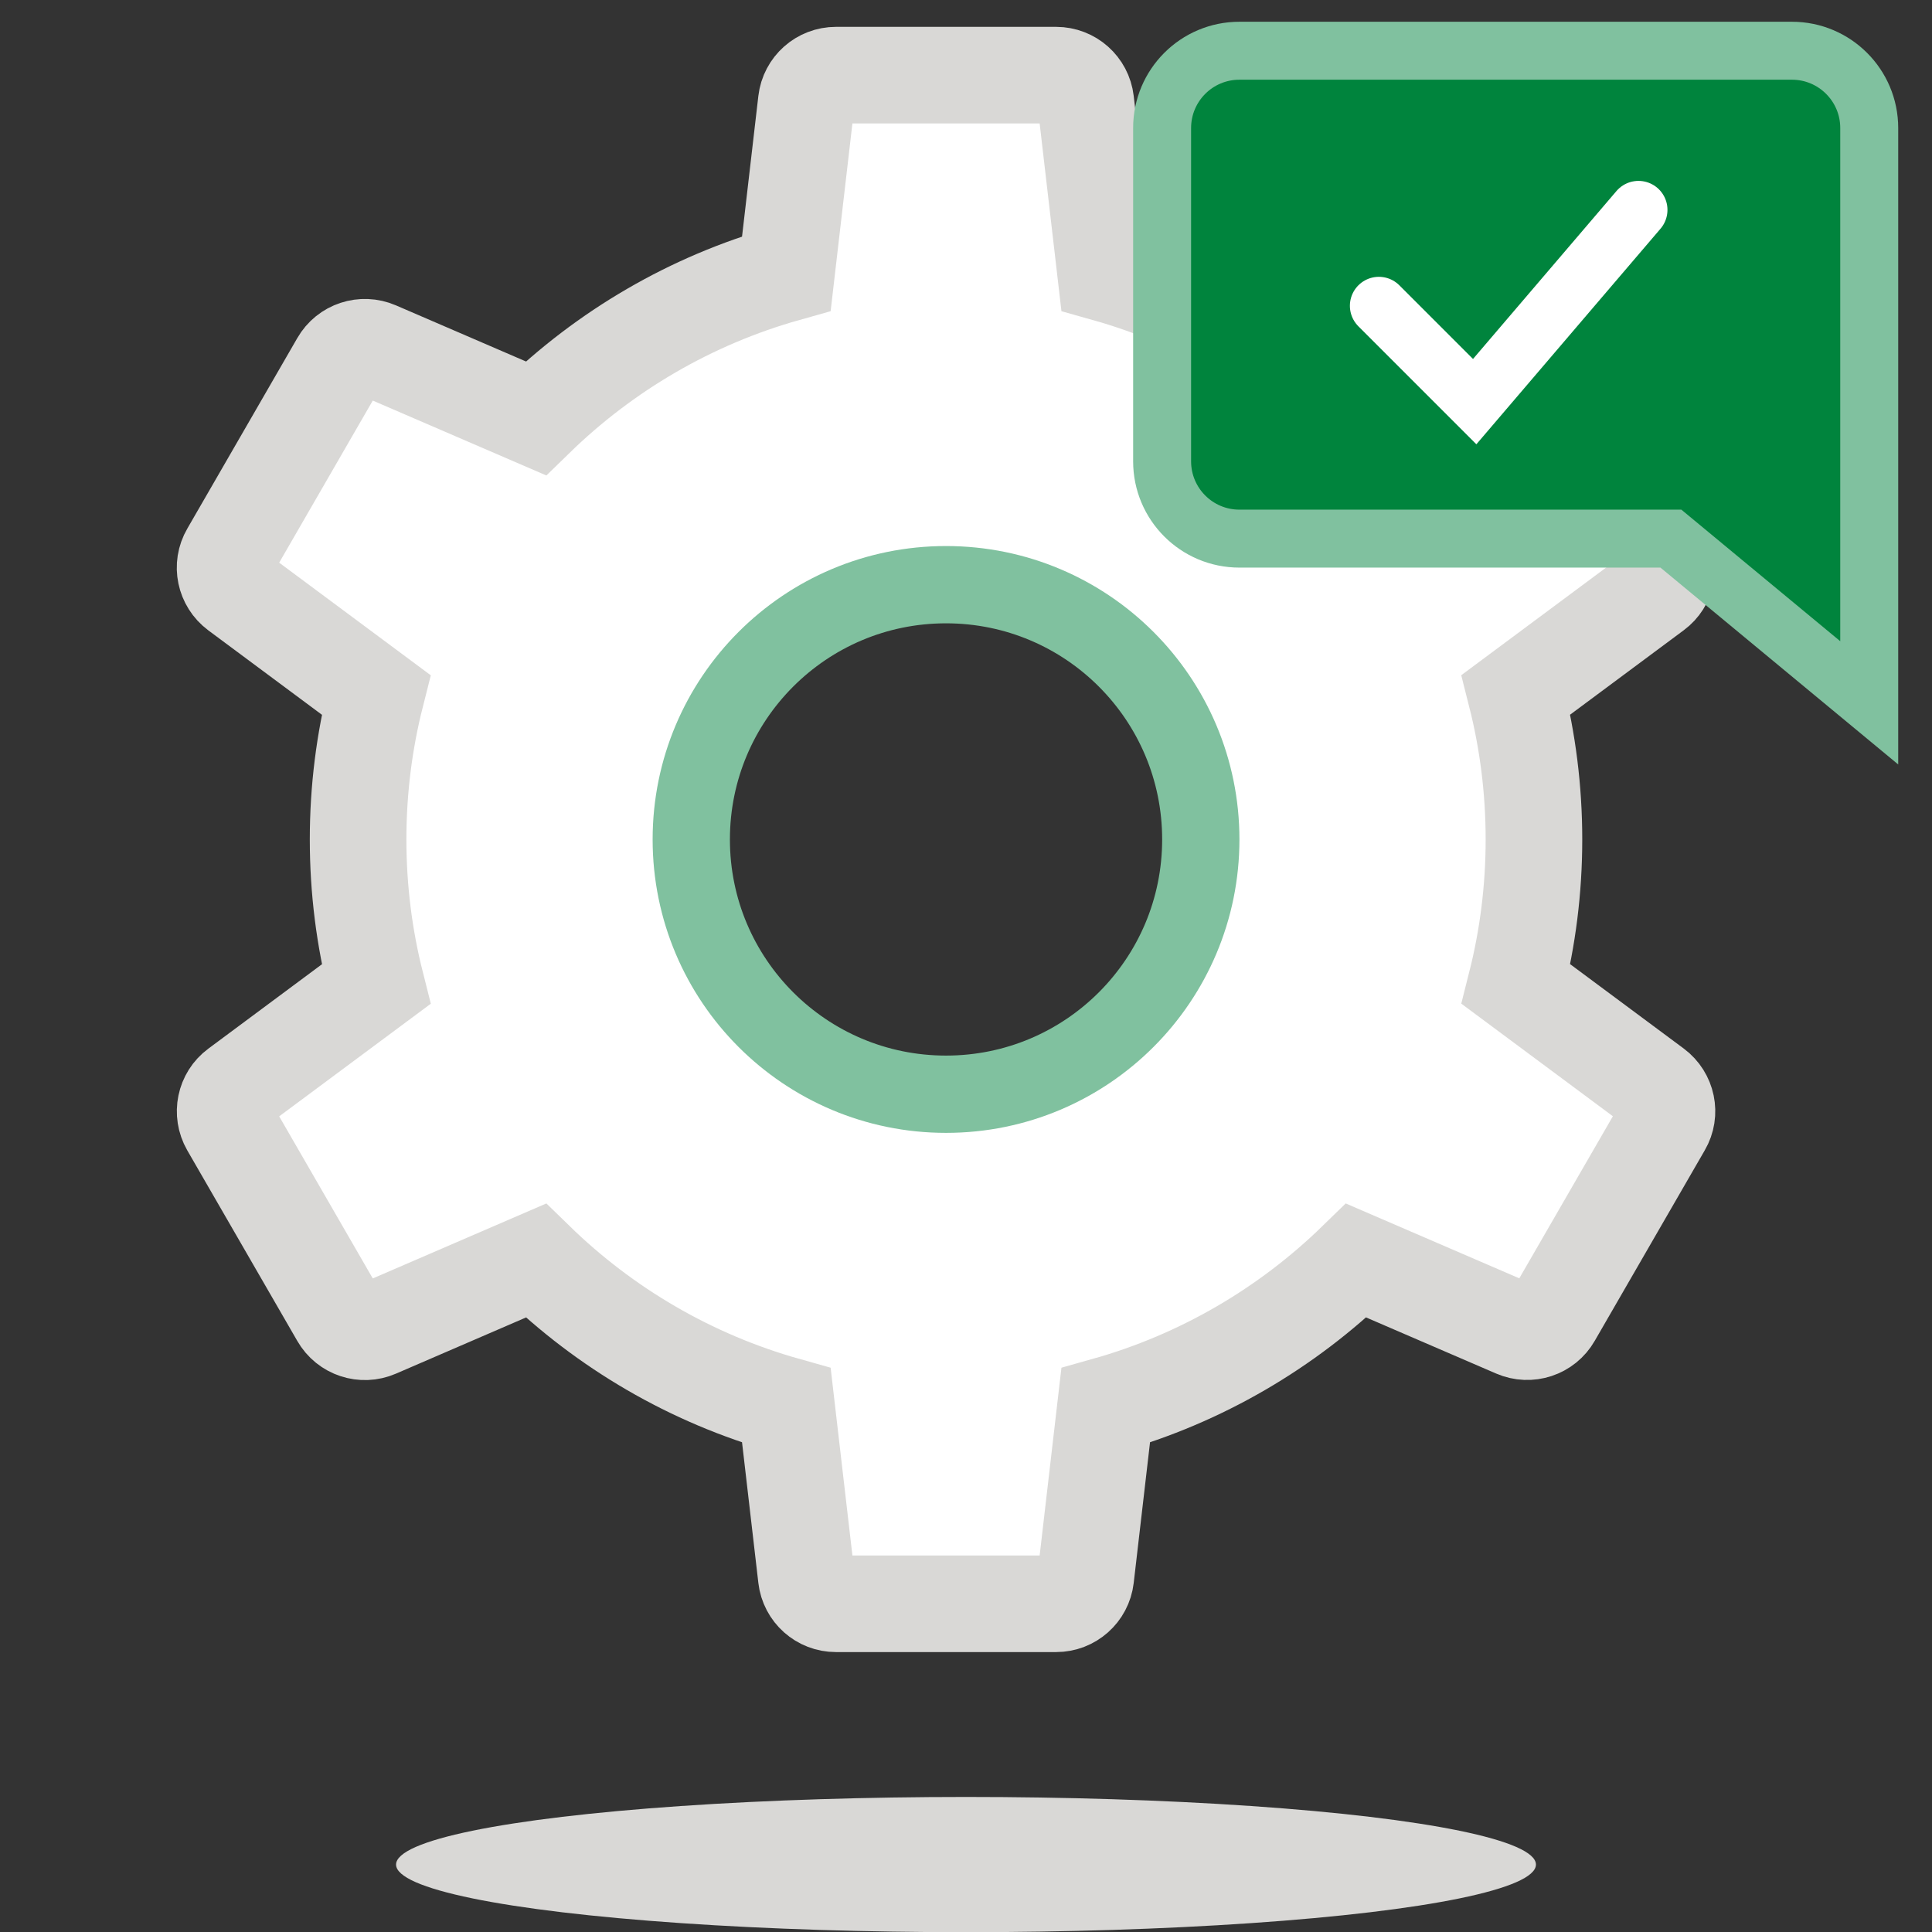 <?xml version="1.0" encoding="UTF-8"?>
<svg xmlns="http://www.w3.org/2000/svg" xmlns:xlink="http://www.w3.org/1999/xlink" width="100px" height="100px" viewBox="0 0 100 100" version="1.1">
  <rect x="0" y="0" width="100" height="100" fill="#333333" stroke="none"/>
  <title>icons / medium / business expertise</title>
  <g id="icons-/-medium-/-business-expertise" stroke="none" stroke-width="1" fill="none" fill-rule="evenodd">
    <g id="icons8-automation" transform="translate(10.921, 3.086)">
      <path d="M43.742,0.804 C44.527,0.804 45.185,1.388 45.276,2.167 L46.309,11.069 C51.257,12.462 55.695,15.076 59.277,18.565 L67.509,15.009 C68.227,14.698 69.067,14.972 69.456,15.654 L75.153,25.52 C75.543,26.201 75.366,27.066 74.739,27.528 L67.547,32.872 C68.154,35.269 68.476,37.779 68.476,40.364 C68.476,42.948 68.154,45.456 67.548,47.852 L74.739,53.194 C75.366,53.662 75.549,54.527 75.153,55.202 L69.456,65.068 C69.067,65.75 68.227,66.024 67.509,65.713 L59.278,62.162 C55.696,65.651 51.258,68.266 46.309,69.659 L45.276,78.561 C45.185,79.34 44.527,79.925 43.742,79.925 L32.349,79.925 C31.564,79.925 30.906,79.34 30.815,78.561 L29.782,69.659 C24.833,68.266 20.395,65.652 16.814,62.163 L8.582,65.719 C7.864,66.03 7.024,65.756 6.634,65.074 L0.938,55.208 C0.548,54.527 0.725,53.662 1.352,53.2 L8.544,47.857 C7.937,45.46 7.614,42.949 7.614,40.364 C7.614,37.78 7.936,35.272 8.543,32.877 L1.352,27.534 C0.725,27.066 0.542,26.201 0.938,25.526 L6.634,15.66 C7.024,14.978 7.864,14.705 8.582,15.015 L16.813,18.566 C20.395,15.077 24.833,12.462 29.782,11.069 L30.815,2.167 C30.906,1.388 31.564,0.804 32.349,0.804 L43.742,0.804 Z M38.045,27.177 C30.76,27.177 24.859,33.078 24.859,40.364 C24.859,47.65 30.76,53.551 38.045,53.551 C45.331,53.551 51.232,47.65 51.232,40.364 C51.232,33.078 45.331,27.177 38.045,27.177 Z" id="Shape" fill="#FFFFFF"></path>
      <path d="M43.742,0.804 C44.527,0.804 45.185,1.388 45.276,2.167 L46.309,11.069 C51.257,12.462 55.695,15.076 59.277,18.565 L67.509,15.009 C68.227,14.698 69.067,14.972 69.456,15.654 L75.153,25.52 C75.543,26.201 75.366,27.066 74.739,27.528 L67.547,32.872 C68.154,35.269 68.476,37.779 68.476,40.364 C68.476,42.948 68.154,45.456 67.548,47.852 L74.739,53.194 C75.366,53.662 75.549,54.527 75.153,55.202 L69.456,65.068 C69.067,65.75 68.227,66.024 67.509,65.713 L59.278,62.162 C55.696,65.651 51.258,68.266 46.309,69.659 L45.276,78.561 C45.185,79.34 44.527,79.925 43.742,79.925 L32.349,79.925 C31.564,79.925 30.906,79.34 30.815,78.561 L29.782,69.659 C24.833,68.266 20.395,65.652 16.814,62.163 L8.582,65.719 C7.864,66.03 7.024,65.756 6.634,65.074 L0.938,55.208 C0.548,54.527 0.725,53.662 1.352,53.2 L8.544,47.857 C7.937,45.46 7.614,42.949 7.614,40.364 C7.614,37.78 7.936,35.272 8.543,32.877 L1.352,27.534 C0.725,27.066 0.542,26.201 0.938,25.526 L6.634,15.66 C7.024,14.978 7.864,14.705 8.582,15.015 L16.813,18.566 C20.395,15.077 24.833,12.462 29.782,11.069 L30.815,2.167 C30.906,1.388 31.564,0.804 32.349,0.804 L43.742,0.804 Z" id="Shape" stroke="#D9D8D6" stroke-width="5"></path>
      <path d="M38.045,27.177 C45.331,27.177 51.232,33.078 51.232,40.364 C51.232,47.65 45.331,53.551 38.045,53.551 C30.76,53.551 24.859,47.65 24.859,40.364 C24.859,33.078 30.76,27.177 38.045,27.177 Z" id="Path" stroke="#80C19F" stroke-width="4" stroke-linecap="round"></path>
    </g>
    <ellipse id="Oval" fill="#D9D8D6" cx="50" cy="96.51" rx="29.5" ry="3.5"></ellipse>
    <g id="Group-4" transform="translate(78.625, 19.379) rotate(-180) translate(-78.625, -19.379) translate(59.625, 2.379)" stroke-linecap="round" stroke-width="3">
      <path d="M0.874,0 L11.139,8.5 L33.474,8.5 C35.684,8.5 37.474,10.291 37.474,12.5 L37.474,29.753 C37.474,31.962 35.684,33.753 33.474,33.753 L4.874,33.753 C2.665,33.753 0.874,31.962 0.874,29.753 L0.874,0 L0.874,0 Z" id="Rectangle" stroke="#80C19F" fill="#00843D"></path>
      <polyline id="Path" stroke="#FFFFFF" transform="translate(19.174, 22.672) rotate(-45) translate(-19.174, -22.672) " points="12.668 20.188 25.681 19.165 25.681 26.179"></polyline>
    </g>
  </g>
</svg>
